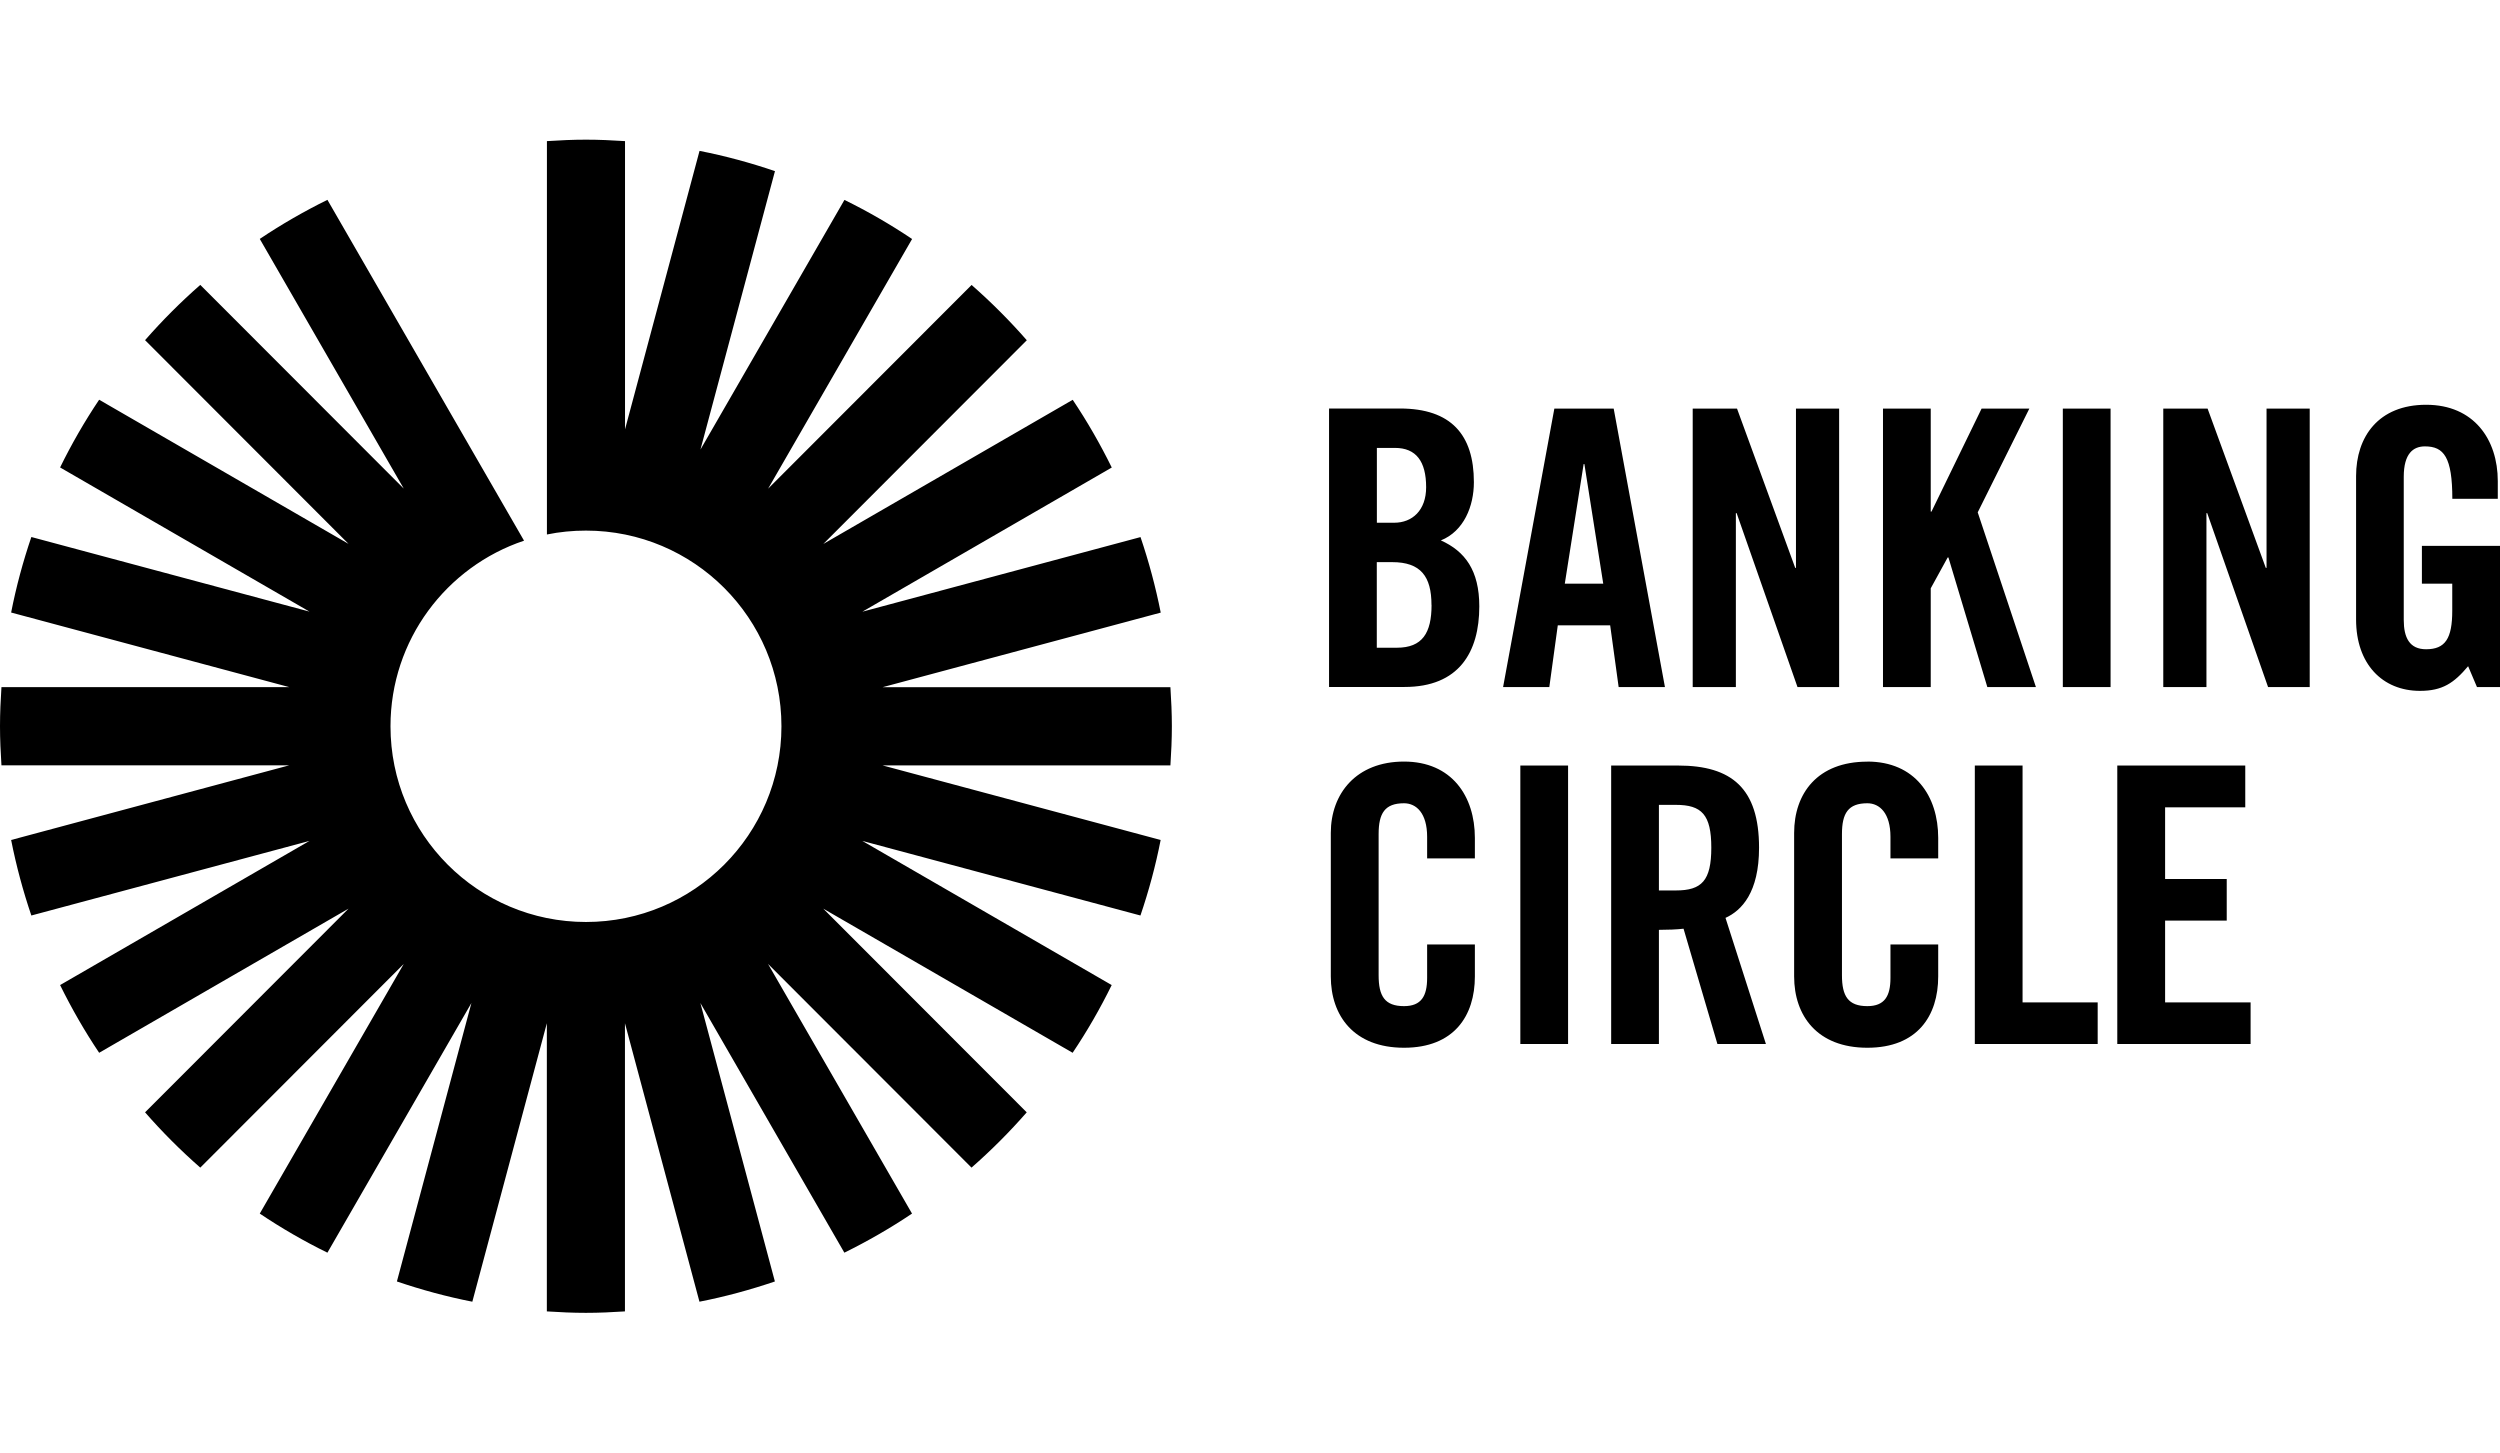 <svg width="358" height="208" viewBox="0 0 358 208" fill="none" xmlns="http://www.w3.org/2000/svg">
<g clip-path="url(#clip0_7_10)">
<path d="M351.163 83.581V87.451C351.163 91.431 350.169 92.973 347.417 92.973C345.047 92.973 344.217 91.322 344.217 88.775V68.284C344.217 64.917 345.593 63.922 347.253 63.922C349.962 63.922 351.174 65.463 351.174 71.433H357.683V68.897C357.683 62.938 354.265 57.963 347.428 57.963C340.591 57.963 337.391 62.544 337.391 68.175V88.72C337.391 95.072 341.148 98.932 346.543 98.932C349.743 98.932 351.392 97.828 353.435 95.4L354.702 98.385H358.011V78.169H346.816V83.581H351.174H351.163ZM324.798 98.385H330.751V58.509H324.569V81.317H324.46L316.126 58.509H309.781V98.385H315.963V73.478H316.072L324.787 98.385H324.798ZM321.511 109.626H303.195V149.502H322.286V143.543H310.043V131.832H318.868V125.873H310.043V115.606H321.522V109.636L321.511 109.626ZM295.397 98.385H302.234V58.509H295.397V98.385ZM291.542 98.385L283.209 73.369L290.603 58.509H283.766L276.59 73.259H276.481V58.509H269.644V98.385H276.481V84.248L278.906 79.831H279.015L284.585 98.385H291.531H291.542ZM267.405 109.068C260.23 109.068 256.92 113.649 256.92 119.28V139.825C256.92 145.456 260.23 150.037 267.405 150.037C274.581 150.037 277.551 145.456 277.551 139.825V135.244H270.714V140.044C270.714 142.635 269.884 144.078 267.405 144.078C264.653 144.078 263.768 142.646 263.768 139.661V119.444C263.768 116.459 264.653 115.027 267.405 115.027C269.174 115.027 270.714 116.459 270.714 119.827V122.921H277.551V119.991C277.551 114.021 274.242 109.057 267.405 109.057M257.401 98.385H263.364V58.509H257.182V81.317H257.073L248.74 58.509H242.395V98.385H248.576V73.478H248.685L257.401 98.385ZM240.319 109.626H230.719V149.502H237.556V133.155C238.769 133.155 240.199 133.101 241.084 132.991L245.933 149.502H252.879L247.091 131.439C249.406 130.389 251.896 127.798 251.896 121.39C251.896 112.884 247.976 109.626 240.309 109.626M245.059 121.38C245.059 126.125 243.683 127.513 239.981 127.513H237.556V115.257H239.981C243.672 115.257 245.059 116.634 245.059 121.39M231.801 98.385H238.419L231.08 58.509H222.583L215.243 98.385H221.862L223.074 89.551H230.577L231.79 98.385H231.801ZM229.594 83.581H224.079L226.777 66.458H226.886L229.584 83.581H229.594ZM206.32 77.392C209.63 76.069 211.06 72.483 211.06 69.05C211.06 62.26 207.806 58.498 200.466 58.498H190.32V98.374H201.133C208.909 98.374 211.836 93.4 211.836 86.828C211.836 81.689 209.794 78.934 206.32 77.381M204.223 69.771C204.223 73.084 202.236 74.856 199.647 74.856H197.168V64.14H199.757C202.793 64.14 204.223 66.076 204.223 69.771ZM204.999 86.621C204.999 90.655 203.677 92.754 200.03 92.754H197.157V80.498H199.363C203.448 80.498 204.988 82.542 204.988 86.631M167.603 109.604C167.723 107.756 167.811 105.886 167.811 104.005C167.811 102.125 167.723 100.255 167.603 98.407H126.385L166.216 87.725C165.484 84.029 164.512 80.421 163.322 76.911L123.491 87.594L159.205 66.95C157.544 63.583 155.688 60.346 153.613 57.252L117.899 77.895L147.038 48.724C144.58 45.913 141.937 43.267 139.131 40.807L109.992 69.979L130.612 34.225C127.521 32.148 124.288 30.278 120.924 28.627L100.304 64.381L110.975 24.505C107.469 23.313 103.865 22.329 100.173 21.607L89.503 61.483V20.208C87.646 20.087 85.789 20 83.911 20C82.032 20 80.165 20.087 78.319 20.208V76.539C80.121 76.168 82 75.982 83.911 75.982C99.376 75.982 111.903 88.523 111.903 104.005C111.903 119.488 99.376 132.029 83.911 132.029C68.446 132.029 55.919 119.488 55.919 104.005C55.919 91.628 63.935 81.143 75.043 77.425L46.886 28.616C43.523 30.278 40.29 32.137 37.199 34.214L57.819 69.968L28.68 40.796C25.873 43.257 23.23 45.903 20.773 48.712L49.912 77.884L14.198 57.241C12.123 60.335 10.255 63.572 8.606 66.939L44.32 87.583L4.489 76.9C3.298 80.41 2.315 84.018 1.595 87.714L41.426 98.396H0.208C0.087 100.244 0 102.114 0 103.995C0 105.875 0.087 107.745 0.208 109.593H41.426L1.595 120.286C2.326 123.982 3.298 127.59 4.489 131.1L44.32 120.417L8.606 141.061C10.266 144.428 12.123 147.665 14.198 150.759L49.912 130.116L20.773 159.287C23.23 162.098 25.873 164.744 28.68 167.204L57.819 138.032L37.199 173.786C40.29 175.863 43.523 177.733 46.886 179.384L67.507 143.63L56.836 183.506C60.342 184.698 63.946 185.682 67.638 186.404L78.308 146.528V187.792C80.154 187.913 82.021 188 83.9 188C85.778 188 87.646 187.913 89.492 187.792V146.528L100.162 186.404C103.854 185.682 107.458 184.698 110.964 183.506L100.293 143.63L120.913 179.384C124.277 177.722 127.51 175.863 130.601 173.786L109.981 138.032L139.12 167.204C141.927 164.744 144.57 162.098 147.027 159.287L117.888 130.116L153.602 150.759C155.677 147.665 157.544 144.428 159.194 141.061L123.48 120.417L163.311 131.1C164.502 127.59 165.484 123.982 166.205 120.286L126.374 109.604H167.592H167.603ZM190.571 119.28V139.825C190.571 145.456 193.881 150.037 201.056 150.037C208.232 150.037 211.202 145.456 211.202 139.825V135.244H204.365V140.044C204.365 142.635 203.535 144.078 201.056 144.078C198.293 144.078 197.419 142.646 197.419 139.661V119.444C197.419 116.459 198.304 115.027 201.056 115.027C202.826 115.027 204.365 116.459 204.365 119.827V122.921H211.202V119.991C211.202 114.021 207.893 109.057 201.056 109.057C194.219 109.057 190.571 113.638 190.571 119.269M224.549 109.626H217.712V149.502H224.549V109.626ZM289.631 109.626H282.794V149.502H300.388V143.543H289.631V109.636V109.626Z" fill="black"/>
</g>
<defs>
<clipPath id="clip0_7_10">
<rect width="358" height="168" fill="white" transform="translate(0 20)"/>
</clipPath>
</defs>
</svg>
